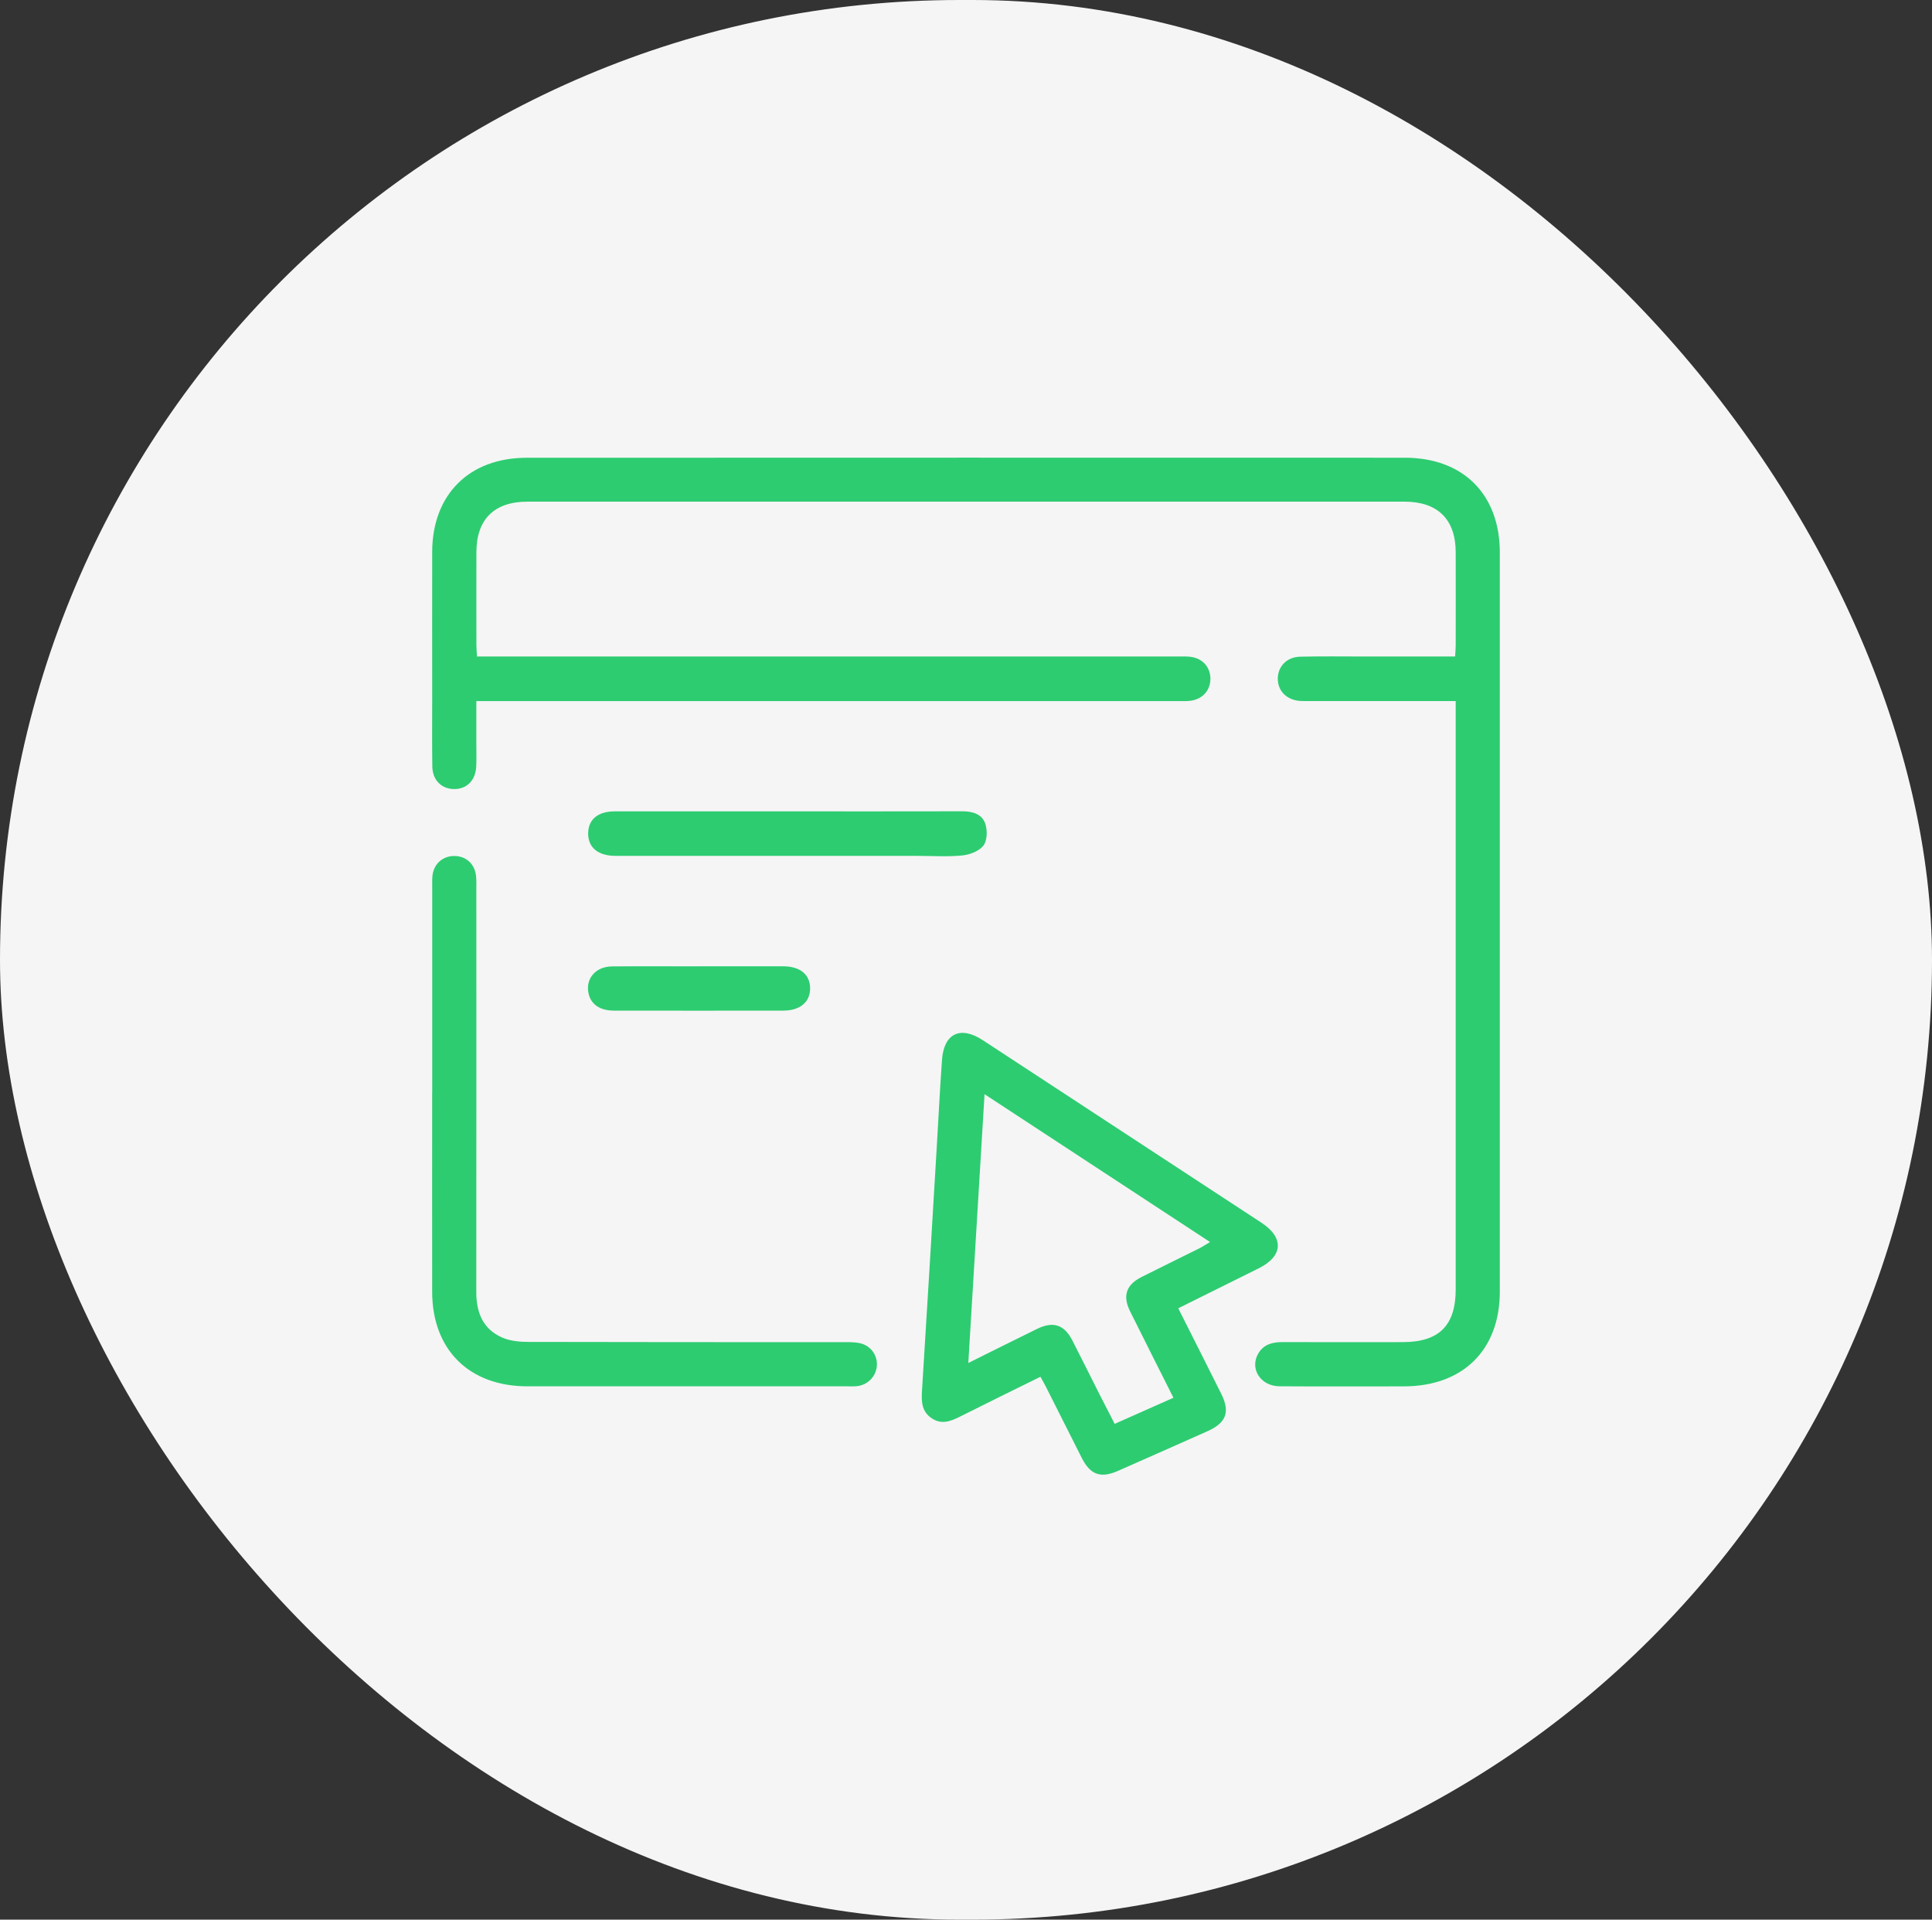 <svg width="152" height="151" viewBox="0 0 152 151" fill="none" xmlns="http://www.w3.org/2000/svg">
<rect x="0" y="0" width="152" height="151" fill="#333333" stroke="none"/>
<rect width="152" height="151" rx="75.5" fill="#F5F5F5"/>
<g clip-path="url(#clip0_321_728)">
<path d="M37.526 51.641C38.013 51.641 38.397 51.641 38.779 51.641C56.736 51.641 74.691 51.641 92.647 51.641C93.004 51.641 93.362 51.62 93.711 51.671C94.621 51.803 95.212 52.478 95.228 53.354C95.245 54.27 94.644 54.98 93.699 55.117C93.35 55.166 92.989 55.148 92.636 55.148C74.679 55.148 56.724 55.148 38.768 55.148H37.476C37.476 56.332 37.476 57.467 37.476 58.602C37.476 59.162 37.493 59.721 37.467 60.28C37.419 61.392 36.716 62.088 35.693 62.067C34.715 62.045 34.026 61.349 34.012 60.283C33.986 58.515 34.002 56.75 34.002 54.982C34.002 51.124 33.995 47.268 34.002 43.409C34.017 38.904 36.906 36.007 41.448 36.007C64.469 35.997 87.493 35.999 110.516 36.004C115.118 36.004 117.995 38.883 117.998 43.461C118.002 62.836 118.002 82.213 117.998 101.588C117.998 106.196 115.096 109.05 110.436 109.052C107.176 109.052 103.916 109.066 100.658 109.045C99.155 109.035 98.284 107.627 99.013 106.435C99.45 105.72 100.15 105.566 100.931 105.569C104.073 105.578 107.214 105.573 110.355 105.571C113.223 105.569 114.527 104.268 114.527 101.411C114.527 86.364 114.527 71.317 114.527 56.271V55.145H113.468C109.97 55.145 106.475 55.145 102.978 55.145C102.741 55.145 102.503 55.155 102.268 55.136C101.221 55.053 100.525 54.345 100.53 53.38C100.535 52.419 101.24 51.678 102.292 51.655C104.008 51.615 105.73 51.641 107.446 51.641C109.757 51.641 112.064 51.641 114.481 51.641C114.498 51.317 114.527 51.037 114.527 50.758C114.529 48.313 114.534 45.871 114.527 43.426C114.517 40.849 113.111 39.461 110.493 39.459C87.5 39.457 64.507 39.457 41.512 39.459C38.891 39.459 37.488 40.842 37.481 43.424C37.474 45.868 37.478 48.311 37.481 50.756C37.481 51.015 37.507 51.275 37.526 51.638V51.641Z" fill="#2DCC71"/>
<path d="M92.697 102.906C93.858 105.214 94.974 107.418 96.078 109.63C96.798 111.069 96.48 111.919 94.991 112.582C92.645 113.627 90.297 114.67 87.946 115.704C86.595 116.299 85.781 116.006 85.116 114.696C84.171 112.834 83.238 110.965 82.295 109.101C82.167 108.846 82.022 108.598 81.856 108.296C79.715 109.354 77.625 110.375 75.548 111.421C74.805 111.796 74.08 112.084 73.297 111.558C72.492 111.015 72.485 110.224 72.54 109.358C72.941 103.017 73.314 96.674 73.693 90.331C73.834 88.011 73.945 85.689 74.111 83.371C74.258 81.287 75.56 80.667 77.317 81.818C84.632 86.604 91.945 91.392 99.253 96.185C101.04 97.358 100.945 98.817 99.032 99.765C96.945 100.801 94.858 101.837 92.7 102.909L92.697 102.906ZM77.459 86.071C77.029 93.193 76.609 100.126 76.182 107.211C78.098 106.26 79.833 105.389 81.581 104.535C82.858 103.909 83.727 104.192 84.366 105.436C85.092 106.85 85.795 108.275 86.512 109.693C86.892 110.446 87.281 111.192 87.697 112.001C89.278 111.3 90.772 110.635 92.32 109.948C91.147 107.612 90.019 105.384 88.908 103.145C88.307 101.934 88.599 101.061 89.81 100.45C91.313 99.69 92.83 98.958 94.335 98.205C94.604 98.071 94.855 97.901 95.2 97.698C89.259 93.804 83.435 89.986 77.459 86.069V86.071Z" fill="#2DCC71"/>
<path d="M34.005 85.893C34.005 80.536 34.005 75.177 34.005 69.82C34.005 69.525 33.995 69.23 34.019 68.937C34.097 67.996 34.779 67.354 35.698 67.332C36.654 67.314 37.371 67.958 37.457 68.942C37.488 69.293 37.476 69.647 37.476 70.001C37.476 80.541 37.483 91.08 37.471 101.619C37.471 103.226 37.979 104.545 39.518 105.216C40.14 105.487 40.895 105.555 41.588 105.555C49.882 105.577 58.177 105.57 66.471 105.572C66.853 105.572 67.245 105.572 67.618 105.647C68.46 105.817 69.014 106.537 68.99 107.361C68.966 108.21 68.316 108.928 67.447 109.032C67.183 109.065 66.915 109.048 66.647 109.048C58.263 109.048 49.879 109.048 41.496 109.048C36.908 109.048 34.007 106.169 34 101.61C33.993 96.371 34 91.129 34 85.891L34.005 85.893Z" fill="#2DCC71"/>
<path d="M62.04 63.821C66.599 63.821 71.158 63.826 75.716 63.816C76.521 63.816 77.276 64.038 77.523 64.81C77.689 65.329 77.673 66.12 77.374 66.511C77.041 66.946 76.31 67.229 75.721 67.288C74.548 67.406 73.356 67.323 72.171 67.323C64.474 67.323 56.779 67.323 49.081 67.323C48.844 67.323 48.607 67.326 48.372 67.323C47.04 67.302 46.275 66.66 46.273 65.57C46.273 64.468 47.028 63.824 48.364 63.821C52.923 63.816 57.482 63.821 62.04 63.821Z" fill="#2DCC71"/>
<path d="M54.984 76.01C57.202 76.01 59.419 76.006 61.639 76.01C62.962 76.015 63.74 76.671 63.736 77.757C63.731 78.828 62.938 79.494 61.62 79.496C57.185 79.503 52.747 79.503 48.312 79.496C47.227 79.496 46.532 79.029 46.323 78.222C46.014 77.032 46.826 76.029 48.153 76.018C50.43 75.999 52.707 76.013 54.984 76.013V76.01Z" fill="#2DCC71"/>
</g>
<defs>
<clipPath id="clip0_321_728">
<rect width="84" height="80" fill="white" transform="translate(34 36)"/>
</clipPath>
</defs>
</svg>
